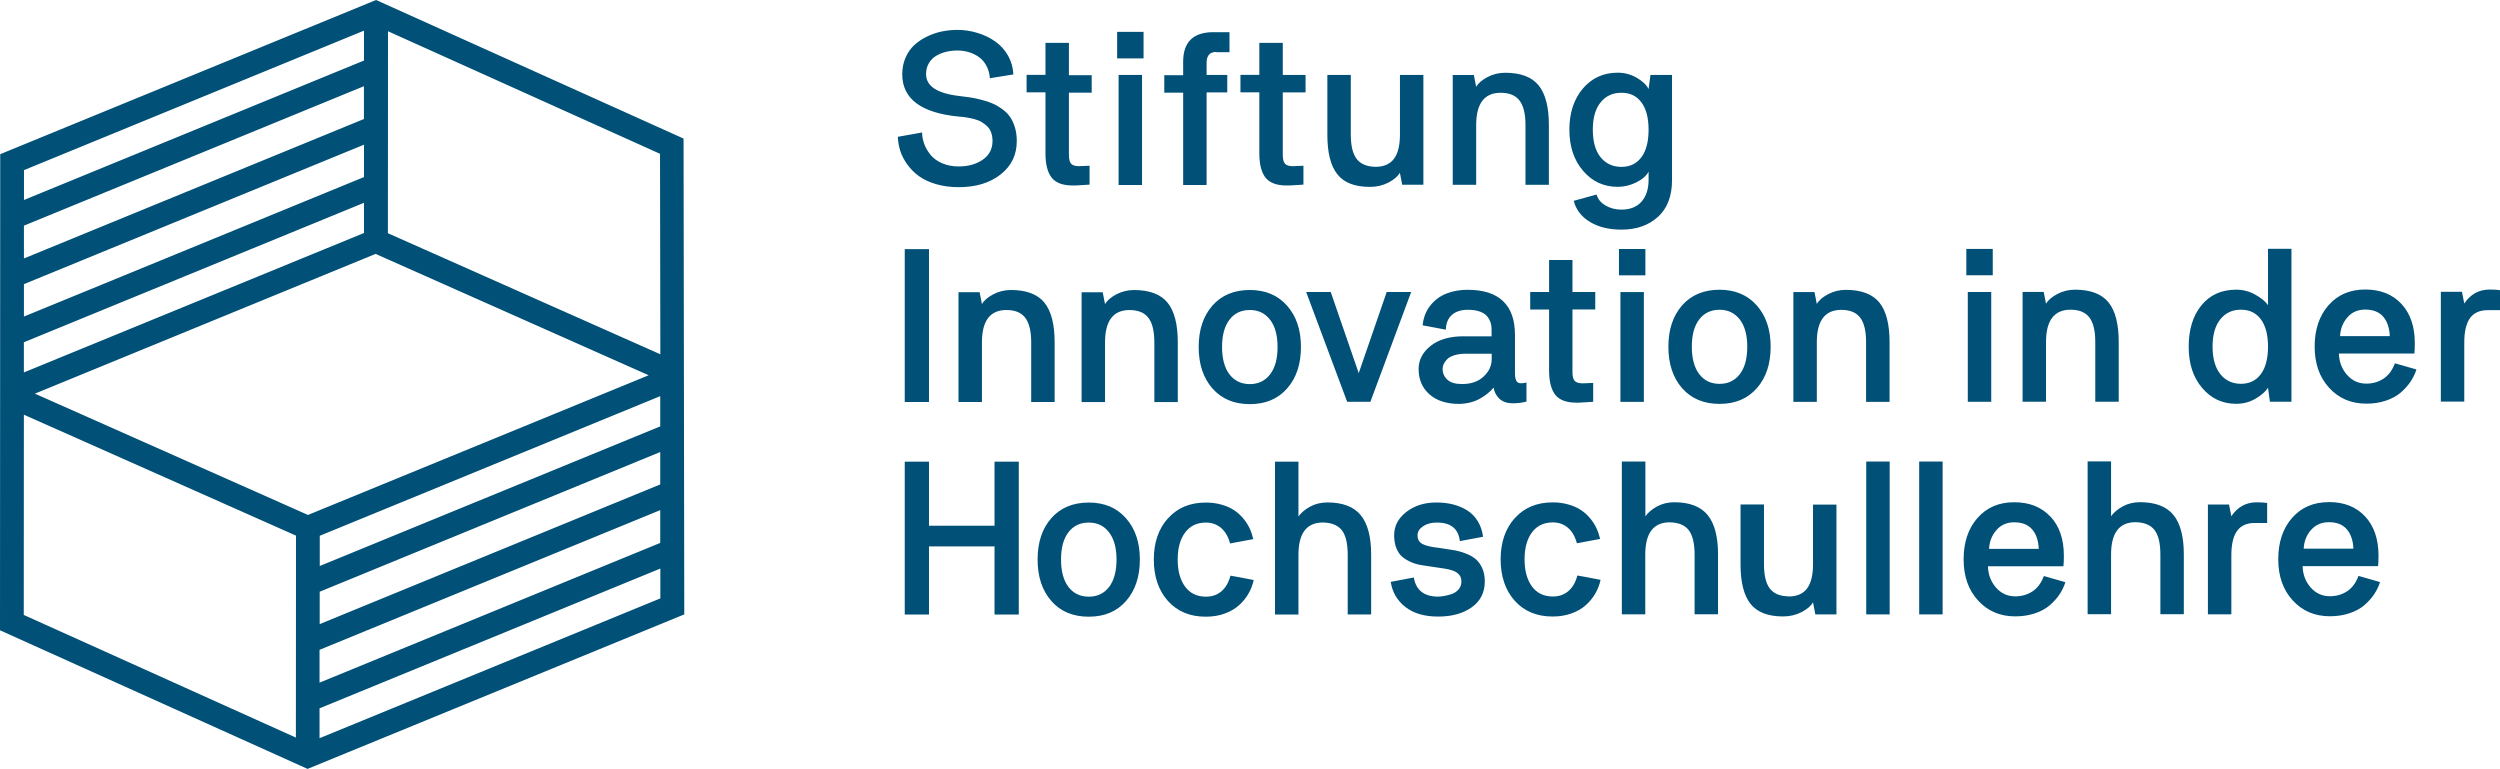 <?xml version="1.0" encoding="UTF-8"?><svg id="Ebene_2" xmlns="http://www.w3.org/2000/svg" xmlns:xlink="http://www.w3.org/1999/xlink" viewBox="0 0 460.82 141.72"><defs><style>.cls-1{fill:none;}.cls-2{clip-path:url(#clippath);}.cls-3{fill:#005078;}</style><clipPath id="clippath"><rect class="cls-1" width="460.82" height="141.72"/></clipPath></defs><g id="Ebene_1-2"><g class="cls-2"><path class="cls-3" d="M410.87,93h-3.89v20.24h4.32v-10.87c0-2.02,.35-3.53,1.05-4.5,.7-.98,1.79-1.47,3.26-1.47h2.29v-3.69c-.56-.08-1.21-.12-1.93-.12-1.97,0-3.52,.86-4.67,2.57l-.43-2.16Zm-107.6-7.93h-4.32v28.17h4.32v-11.01c0-3.96,1.5-5.95,4.51-5.95,1.6,.03,2.77,.5,3.49,1.43,.72,.93,1.09,2.43,1.09,4.51v11.01h4.32v-11.04c0-3.27-.64-5.69-1.91-7.25-1.27-1.56-3.31-2.35-6.12-2.36-1.2,0-2.27,.26-3.2,.77-.94,.51-1.66,1.12-2.16,1.82v-10.11Zm-.26-31.24h-4.32v20.24h4.32v-20.24Zm.28-7.93h-4.87v4.85h4.87v-4.85Zm-24.07,49.6c-1.74,1.94-2.61,4.47-2.61,7.6s.87,5.72,2.61,7.65c1.74,1.93,4.06,2.89,6.97,2.89,1.28,0,2.44-.19,3.51-.58,1.06-.39,1.95-.91,2.66-1.56s1.29-1.37,1.73-2.15c.44-.78,.76-1.6,.94-2.47-2.21-.43-3.64-.7-4.28-.8-.32,1.25-.87,2.2-1.65,2.87-.78,.67-1.73,1-2.86,1-1.67,0-2.96-.62-3.86-1.86-.91-1.24-1.36-2.9-1.36-4.99s.45-3.73,1.36-4.96c.91-1.23,2.19-1.85,3.86-1.85,1.07,0,1.99,.33,2.76,.98,.78,.66,1.33,1.61,1.67,2.87,.25-.04,1.67-.31,4.28-.8-.17-.71-.4-1.39-.7-2.03-.3-.64-.7-1.25-1.19-1.83-.5-.58-1.06-1.09-1.7-1.5-.64-.42-1.4-.75-2.29-1-.89-.25-1.84-.38-2.87-.38-2.91,0-5.23,.97-6.97,2.9m-18.64,10.95s-1.44,.26-4.24,.8c.3,1.92,1.2,3.46,2.71,4.64,1.5,1.17,3.51,1.76,6.03,1.76s4.58-.57,6.18-1.7c1.61-1.13,2.42-2.74,2.42-4.81,0-.9-.16-1.7-.46-2.39-.31-.69-.71-1.25-1.19-1.67-.49-.42-1.12-.78-1.9-1.07-.78-.3-1.54-.51-2.29-.62-.74-.12-1.62-.25-2.63-.41-1.33-.13-2.32-.36-2.96-.68-.65-.32-.97-.87-.97-1.64,0-.64,.33-1.19,1.01-1.65,.67-.46,1.52-.69,2.55-.69,2.58,0,3.99,1.14,4.24,3.42,2.36-.45,3.79-.72,4.28-.8-.14-1.09-.47-2.05-.98-2.88-.51-.83-1.16-1.49-1.94-1.98-.78-.49-1.65-.86-2.61-1.1-.96-.24-1.99-.36-3.1-.36-2.17,0-4.01,.58-5.51,1.74-1.5,1.16-2.25,2.59-2.25,4.29,0,.93,.14,1.73,.42,2.42,.28,.69,.66,1.23,1.14,1.61,.48,.39,1.03,.72,1.65,.97,.62,.26,1.27,.43,1.96,.54,.69,.1,1.38,.21,2.06,.31,.68,.11,1.33,.2,1.95,.29,.62,.09,1.17,.22,1.65,.39,.48,.17,.87,.42,1.15,.75,.28,.33,.42,.75,.42,1.25,0,.58-.18,1.07-.54,1.48-.36,.41-.81,.7-1.35,.87-.54,.17-1,.28-1.39,.34-.38,.06-.72,.1-1,.1-2.59,0-4.09-1.17-4.49-3.5m-21.27-21.37h-4.32v28.17h4.32v-11.01c0-3.96,1.5-5.95,4.51-5.95,1.6,.03,2.76,.5,3.49,1.43,.72,.93,1.08,2.43,1.08,4.51v11.01h4.32v-11.04c0-3.27-.64-5.69-1.91-7.25-1.27-1.56-3.32-2.35-6.12-2.36-1.2,0-2.27,.26-3.21,.77-.93,.51-1.66,1.12-2.16,1.82v-10.11Zm-3.85-21.15c0,2.18-.46,3.87-1.38,5.06-.92,1.19-2.16,1.79-3.73,1.79s-2.83-.6-3.75-1.79c-.91-1.19-1.37-2.88-1.37-5.06s.46-3.84,1.37-5.03c.91-1.19,2.16-1.78,3.75-1.78s2.8,.6,3.73,1.79c.92,1.19,1.38,2.87,1.38,5.02m1.77,7.64c1.7-1.93,2.54-4.48,2.54-7.64s-.85-5.66-2.55-7.6c-1.7-1.93-3.99-2.9-6.87-2.9s-5.21,.96-6.9,2.88c-1.68,1.92-2.53,4.46-2.53,7.62s.84,5.71,2.53,7.64c1.69,1.93,3.99,2.9,6.9,2.9s5.19-.97,6.88-2.9m-21.97,23.94c-1.74,1.94-2.61,4.47-2.61,7.6s.87,5.72,2.61,7.65c1.74,1.93,4.06,2.89,6.96,2.89,1.28,0,2.45-.19,3.51-.58,1.06-.39,1.94-.91,2.66-1.56,.71-.65,1.29-1.37,1.73-2.15,.44-.78,.76-1.6,.94-2.47-2.21-.43-3.64-.7-4.28-.8-.33,1.25-.88,2.2-1.65,2.87-.78,.67-1.73,1-2.86,1-1.67,0-2.95-.62-3.86-1.86-.91-1.24-1.36-2.9-1.36-4.99s.45-3.73,1.36-4.96c.91-1.23,2.19-1.85,3.86-1.85,1.07,0,1.99,.33,2.77,.98,.77,.66,1.33,1.61,1.67,2.87,.25-.04,1.67-.31,4.28-.8-.17-.71-.4-1.39-.7-2.03-.3-.64-.7-1.25-1.19-1.83-.5-.58-1.06-1.09-1.7-1.5-.64-.42-1.4-.75-2.29-1-.89-.25-1.84-.38-2.87-.38-2.9,0-5.23,.97-6.96,2.9m-19.73,7.6c0-2.17,.45-3.84,1.37-5.03,.91-1.19,2.16-1.78,3.75-1.78s2.8,.6,3.72,1.79c.92,1.19,1.39,2.87,1.39,5.02s-.46,3.86-1.37,5.06c-.92,1.19-2.16,1.79-3.74,1.79s-2.84-.6-3.75-1.79c-.91-1.19-1.37-2.88-1.37-5.06m-1.79-7.62c-1.69,1.92-2.53,4.46-2.53,7.62s.84,5.71,2.53,7.64c1.68,1.93,3.99,2.9,6.9,2.9s5.19-.97,6.88-2.9c1.69-1.93,2.54-4.48,2.54-7.64s-.85-5.66-2.55-7.6c-1.7-1.94-3.99-2.9-6.87-2.9s-5.21,.96-6.9,2.88m-8.29-38.37c1.59,0,2.75,.47,3.48,1.43,.73,.95,1.1,2.46,1.1,4.53v11h4.32v-11c0-3.31-.62-5.74-1.87-7.3-1.25-1.55-3.3-2.34-6.16-2.35-1.19,0-2.29,.27-3.29,.8-1.01,.53-1.7,1.13-2.08,1.8l-.43-2.19h-3.89v20.24h4.32v-11c0-3.97,1.5-5.96,4.51-5.96m-14.27,27.96h-4.47v28.17h4.47v-12.56h12.08v12.56h4.47v-28.17h-4.47v11.8h-12.08v-11.8Zm0-39.18h-4.47v28.18h4.47v-28.18ZM56.77,94.92L6.43,72.56l62.8-25.76,50.34,22.37-62.8,25.75Zm2.13,41.15v-5.51s62.82-25.76,62.82-25.76v5.5s-62.82,25.77-62.82,25.77Zm62.81-36l-62.81,25.76v-6.05s62.8-25.75,62.8-25.75v6.05Zm0-10.78l-62.78,25.75v-5.97l62.77-25.75v5.97Zm0-10.7l-62.77,25.74v-5.57s62.76-25.74,62.76-25.74v5.57Zm0-13.29l-50.21-22.31,.02-37.23,50.14,22.59,.06,36.95ZM67.09,5.65v5.51S4.42,36.86,4.42,36.86v-5.5S67.09,5.65,67.09,5.65ZM4.42,41.59L67.08,15.89v6.05S4.41,47.64,4.41,47.64v-6.05Zm0,10.78l62.67-25.7v5.97S4.41,58.35,4.41,58.35v-5.97Zm0,10.71l62.67-25.7v5.57S4.4,68.65,4.4,68.65v-5.57Zm0,13.37l50.14,22.28-.02,37.23L4.38,113.35l.02-36.91Zm52.27,65.28l69.44-28.48-.13-87.71L69.32,0,.04,28.42,0,116.18l56.67,25.54ZM187.42,25.96c0-.92-.12-1.76-.35-2.51-.23-.75-.54-1.39-.91-1.93-.37-.53-.85-1-1.43-1.42-.58-.42-1.15-.75-1.72-1-.56-.25-1.23-.48-2-.68-.77-.2-1.45-.35-2.03-.44-.58-.09-1.26-.18-2.03-.27-4.17-.46-6.25-1.81-6.25-4.05,0-.75,.17-1.42,.51-2,.34-.58,.79-1.04,1.35-1.37,.56-.33,1.17-.58,1.84-.74,.66-.16,1.35-.24,2.07-.24s1.42,.1,2.08,.29c.66,.2,1.27,.49,1.84,.88,.57,.39,1.04,.92,1.41,1.6,.37,.67,.6,1.45,.67,2.34l4.32-.7c-.05-1.25-.38-2.4-.97-3.45-.6-1.05-1.37-1.92-2.34-2.6-.96-.69-2.05-1.22-3.26-1.59-1.21-.38-2.46-.57-3.75-.57-.98,0-1.93,.1-2.87,.29-.94,.2-1.85,.51-2.73,.94-.89,.43-1.66,.95-2.34,1.57-.67,.62-1.21,1.39-1.61,2.32-.4,.92-.61,1.94-.61,3.05,0,4.53,3.47,7.13,10.41,7.81,.56,.04,1.06,.09,1.51,.17,.45,.07,.93,.18,1.43,.31,.5,.14,.94,.31,1.31,.54,.37,.22,.71,.49,1.03,.8,.31,.31,.55,.69,.71,1.15,.16,.45,.24,.97,.24,1.54,0,1.45-.6,2.6-1.79,3.43-1.19,.83-2.68,1.25-4.45,1.25-1.15,0-2.17-.2-3.08-.6-.9-.4-1.61-.92-2.12-1.56-.51-.63-.89-1.3-1.15-2-.26-.7-.39-1.4-.39-2.1l-4.47,.8c.03,.87,.18,1.74,.45,2.59,.27,.85,.7,1.68,1.29,2.5,.59,.82,1.3,1.54,2.14,2.15,.84,.61,1.89,1.11,3.15,1.48,1.26,.37,2.66,.56,4.18,.56,3.18,0,5.75-.78,7.74-2.35,1.98-1.56,2.97-3.61,2.97-6.14m9.61-8.93h4.2v-3.22h-4.2V7.9h-4.32v5.9h-3.48v3.22h3.48v11.23c0,2.03,.38,3.52,1.14,4.49,.76,.97,2.06,1.45,3.9,1.45h.51l2.58-.16v-3.48c-.24,0-.57,.01-1,.04-.43,.03-.74,.04-.94,.04-.7,0-1.19-.15-1.46-.45-.27-.3-.41-.85-.41-1.65v-11.52Zm12.04,36.38c-1.19,0-2.29,.27-3.3,.8-1,.53-1.7,1.13-2.08,1.8l-.43-2.19h-3.89v20.24h4.32v-11c0-3.97,1.5-5.96,4.51-5.96,1.59,0,2.75,.47,3.48,1.43,.73,.95,1.1,2.46,1.1,4.53v11h4.32v-11c0-3.31-.62-5.74-1.87-7.3-1.25-1.55-3.3-2.34-6.16-2.35m-2.88-19.36h4.32V13.81h-4.32v20.24Zm-.27-23.33h4.87V5.87h-4.87v4.85Zm18.27-1.15h2.44v-3.69h-2.97c-3.71,0-5.57,1.82-5.57,5.45v2.48h-3.48v3.22h3.48v17.02h4.32V17.03h3.81v-3.22h-3.81v-2.21c0-1.36,.59-2.03,1.78-2.03m12.26,7.46h4.2v-3.22h-4.2V7.9h-4.32v5.9h-3.48v3.22h3.48v11.23c0,2.03,.38,3.52,1.14,4.49,.76,.97,2.06,1.45,3.9,1.45h.51l2.58-.16v-3.48c-.24,0-.57,.01-1,.04-.43,.03-.74,.04-.94,.04-.7,0-1.19-.15-1.46-.45-.27-.3-.41-.85-.41-1.65v-11.52Zm8.84,36.79h-4.53l7.56,20.24h4.28l7.52-20.24h-4.51l-5.16,14.96-5.16-14.96Zm13.19-19.77h3.89V13.81h-4.32v11c0,2-.37,3.49-1.11,4.47-.74,.98-1.87,1.47-3.39,1.47-1.59-.03-2.75-.51-3.47-1.44-.72-.93-1.09-2.43-1.09-4.5V13.81h-4.32v11.04c0,3.3,.61,5.72,1.84,7.27,1.22,1.55,3.22,2.33,6,2.33,1.26,0,2.4-.27,3.42-.8,1.01-.53,1.72-1.13,2.11-1.79l.43,2.21Zm16.48,31.16v1.01c0,1.2-.5,2.26-1.48,3.18-.99,.93-2.32,1.39-3.99,1.39-1.23,0-2.13-.27-2.71-.81-.58-.54-.87-1.2-.87-1.98,0-.28,.06-.57,.19-.86,.12-.29,.33-.59,.62-.9,.29-.31,.73-.55,1.33-.75,.6-.19,1.32-.29,2.15-.29h4.77Zm-4.36-11.8c-1.46,0-2.78,.23-3.96,.69-1.18,.46-2.17,1.2-2.98,2.2-.81,1-1.28,2.23-1.43,3.67,.49,.08,1.22,.21,2.18,.4,.96,.19,1.66,.32,2.1,.4,.04-1.2,.41-2.11,1.12-2.73,.71-.62,1.7-.94,2.96-.94,.72,0,1.34,.08,1.87,.23,.54,.16,.95,.35,1.26,.6,.31,.24,.56,.53,.75,.88,.19,.35,.32,.67,.38,.98,.06,.31,.09,.64,.09,.99v1.21h-5.2c-2.54,0-4.55,.59-6.03,1.76-1.48,1.18-2.22,2.6-2.22,4.26,0,1.95,.67,3.5,2,4.68,1.33,1.17,3.16,1.76,5.48,1.76,1.5-.04,2.78-.37,3.86-.99,1.08-.62,1.9-1.29,2.47-2.01,.17,.88,.55,1.58,1.14,2.1,.59,.52,1.38,.79,2.37,.79,.88,0,1.74-.1,2.56-.31v-3.54c-.26,.11-.6,.16-1.03,.16-.4,0-.69-.16-.85-.47-.16-.31-.24-.78-.24-1.4v-7.04c0-2.76-.73-4.84-2.19-6.23-1.46-1.39-3.62-2.09-6.49-2.09m10.61-19.36h4.32v-11c0-3.31-.62-5.74-1.87-7.3-1.25-1.56-3.3-2.34-6.16-2.35-1.19,0-2.29,.27-3.29,.8-1.01,.54-1.7,1.13-2.08,1.8l-.43-2.19h-3.89v20.24h4.32v-11c0-3.97,1.5-5.96,4.51-5.96,1.59,0,2.75,.48,3.48,1.43,.73,.95,1.1,2.46,1.1,4.53v11Zm4.36,13.87v5.9h-3.48v3.22h3.48v11.23c0,2.03,.38,3.52,1.14,4.49,.76,.97,2.06,1.45,3.9,1.45h.51l2.58-.16v-3.48c-.24,0-.57,.01-1,.04-.43,.03-.74,.04-.94,.04-.7,0-1.19-.15-1.47-.45-.27-.3-.41-.85-.41-1.65v-11.52h4.2v-3.22h-4.2v-5.9h-4.32Zm18.34-24.02c0,2.19-.44,3.88-1.32,5.07-.88,1.19-2.11,1.78-3.69,1.78s-2.9-.6-3.85-1.79c-.95-1.19-1.42-2.88-1.42-5.06s.47-3.83,1.42-5.02c.95-1.19,2.23-1.79,3.85-1.79s2.81,.59,3.69,1.77c.88,1.18,1.32,2.86,1.32,5.04m1.74,16.06c1.72-1.58,2.58-3.84,2.58-6.75V13.81h-3.97l-.35,2.6c-.39-.77-1.12-1.46-2.19-2.08-1.07-.62-2.24-.93-3.51-.93-2.62,0-4.76,.98-6.42,2.93-1.65,1.96-2.48,4.48-2.48,7.57s.84,5.63,2.53,7.59c1.69,1.97,3.81,2.95,6.37,2.95,1.18,0,2.32-.27,3.43-.82s1.87-1.21,2.27-1.98v1.52c0,1.66-.43,2.99-1.28,3.99-.86,.99-2.1,1.49-3.73,1.49-1.11,0-2.09-.26-2.96-.78-.86-.52-1.4-1.19-1.62-2l-4.21,1.16c.44,1.67,1.45,2.97,3.01,3.9,1.57,.94,3.49,1.41,5.78,1.41,2.78,0,5.03-.79,6.75-2.37m16.45,23.95c0,2.18-.46,3.87-1.37,5.06-.92,1.19-2.16,1.79-3.74,1.79s-2.83-.6-3.74-1.79c-.91-1.19-1.37-2.88-1.37-5.06s.45-3.84,1.37-5.03c.91-1.19,2.16-1.78,3.74-1.78s2.8,.6,3.73,1.79c.92,1.19,1.38,2.87,1.38,5.02m1.77,7.64c1.7-1.93,2.54-4.48,2.54-7.64s-.85-5.66-2.55-7.6c-1.7-1.93-3.99-2.9-6.87-2.9s-5.21,.96-6.9,2.88c-1.68,1.92-2.53,4.46-2.53,7.62s.84,5.71,2.53,7.64c1.69,1.93,3.99,2.9,6.9,2.9s5.19-.97,6.88-2.9m5.86,38.38c-1.59-.02-2.74-.5-3.47-1.44-.72-.94-1.08-2.44-1.08-4.5v-11h-4.32v11.04c0,3.3,.61,5.72,1.83,7.27,1.23,1.55,3.23,2.33,6,2.33,1.26,0,2.4-.27,3.42-.8,1.02-.53,1.72-1.13,2.11-1.79l.43,2.21h3.89v-20.24h-4.32v11c0,2-.37,3.49-1.1,4.47-.74,.98-1.87,1.47-3.39,1.47m14.28-35.87h4.32v-11c0-3.31-.62-5.74-1.87-7.3-1.25-1.55-3.3-2.34-6.17-2.35-1.19,0-2.28,.27-3.29,.8-1.01,.53-1.7,1.13-2.08,1.8l-.43-2.19h-3.89v20.24h4.32v-11c0-3.97,1.5-5.96,4.51-5.96,1.59,0,2.75,.47,3.48,1.43,.73,.95,1.09,2.46,1.09,4.53v11Zm.02,39.17h4.32v-28.17h-4.32v28.17Zm9.76,0h4.32v-28.17h-4.32v28.17Zm8.69-62.51h4.87v-4.85h-4.87v4.85Zm4.59,3.09h-4.32v20.24h4.32v-20.24Zm8.76,47.34h-9.16c.07-1.33,.51-2.48,1.34-3.44,.83-.96,1.92-1.45,3.29-1.45,1.45,0,2.55,.43,3.3,1.29,.75,.86,1.17,2.06,1.23,3.59m2.15-5.92c-1.64-1.77-3.87-2.66-6.68-2.66s-5.07,.97-6.77,2.91c-1.7,1.94-2.55,4.48-2.55,7.62s.89,5.65,2.67,7.59c1.78,1.95,4.06,2.92,6.85,2.92,1.31,0,2.52-.19,3.63-.56,1.1-.37,2.01-.87,2.74-1.5,.72-.63,1.32-1.29,1.79-2,.47-.71,.83-1.45,1.08-2.24-2.33-.68-3.66-1.06-3.97-1.14-.48,1.3-1.19,2.25-2.12,2.85-.93,.6-1.98,.9-3.14,.9-1.43,0-2.62-.54-3.57-1.63-.94-1.09-1.44-2.39-1.47-3.92h13.91c.05-.46,.08-1.09,.08-1.92,0-3.05-.82-5.46-2.46-7.23m8.25-21.18h4.32v-11c0-3.31-.62-5.74-1.87-7.3-1.25-1.55-3.3-2.34-6.16-2.35-1.19,0-2.29,.27-3.29,.8-1,.53-1.7,1.13-2.08,1.8l-.43-2.19h-3.89v20.24h4.32v-11c0-3.97,1.51-5.96,4.51-5.96,1.59,0,2.75,.47,3.48,1.43,.73,.95,1.09,2.46,1.09,4.53v11Zm12,39.17h4.32v-11.04c0-3.27-.64-5.69-1.91-7.25-1.27-1.56-3.32-2.35-6.13-2.36-1.2,0-2.27,.26-3.2,.77-.93,.51-1.66,1.12-2.17,1.82v-10.11h-4.32v28.17h4.32v-11.01c0-3.96,1.5-5.95,4.51-5.95,1.6,.03,2.77,.5,3.49,1.43,.72,.93,1.09,2.43,1.09,4.51v11.01Zm19.84-49.32c0,2.19-.44,3.88-1.32,5.07-.88,1.19-2.11,1.78-3.68,1.78s-2.86-.6-3.8-1.8c-.95-1.2-1.42-2.88-1.42-5.05s.47-3.83,1.42-5.02c.94-1.19,2.21-1.79,3.8-1.79s2.8,.59,3.68,1.77c.88,1.18,1.32,2.86,1.32,5.04m.35,10.15h3.97v-28.18h-4.32v10.38c-.48-.69-1.27-1.34-2.36-1.94-1.09-.61-2.25-.91-3.49-.91-2.71,0-4.85,.96-6.42,2.88-1.57,1.92-2.35,4.46-2.35,7.62s.82,5.64,2.47,7.6c1.65,1.96,3.75,2.94,6.3,2.94,1.29,0,2.48-.32,3.56-.95,1.08-.64,1.84-1.3,2.29-2.01l.35,2.57Zm7.57,23.66c.83-.96,1.93-1.45,3.29-1.45,1.45,0,2.55,.43,3.3,1.29s1.17,2.06,1.23,3.59h-9.16c.06-1.33,.51-2.48,1.34-3.44m3.29-5.14c-2.81,0-5.07,.97-6.77,2.91-1.7,1.94-2.55,4.48-2.55,7.62s.89,5.65,2.67,7.59c1.78,1.95,4.06,2.92,6.85,2.92,1.32,0,2.53-.19,3.63-.56,1.1-.37,2.01-.87,2.74-1.5,.72-.63,1.32-1.29,1.79-2,.47-.71,.83-1.45,1.08-2.24-2.33-.68-3.66-1.06-3.97-1.14-.48,1.3-1.19,2.25-2.12,2.85-.93,.6-1.98,.9-3.14,.9-1.43,0-2.62-.54-3.57-1.63-.94-1.09-1.43-2.39-1.47-3.92h13.91c.05-.46,.08-1.09,.08-1.92,0-3.05-.82-5.46-2.46-7.23-1.64-1.77-3.87-2.66-6.68-2.66m2.06-30.6c.06-1.33,.51-2.48,1.34-3.44,.83-.96,1.92-1.44,3.29-1.44,1.44,0,2.55,.43,3.3,1.29,.75,.86,1.17,2.06,1.23,3.6h-9.17Zm1.26,7.14c-.94-1.09-1.44-2.39-1.48-3.92h13.91c.05-.46,.08-1.09,.08-1.91,0-3.05-.82-5.46-2.46-7.23-1.64-1.77-3.87-2.66-6.68-2.66s-5.07,.97-6.77,2.91c-1.7,1.94-2.55,4.48-2.55,7.62s.89,5.64,2.67,7.59c1.78,1.95,4.06,2.92,6.85,2.92,1.32,0,2.53-.18,3.63-.56,1.1-.37,2.01-.87,2.74-1.5,.72-.63,1.32-1.3,1.79-2,.47-.71,.83-1.45,1.08-2.24-2.33-.68-3.66-1.06-3.97-1.14-.48,1.3-1.19,2.25-2.12,2.85-.93,.6-1.98,.9-3.14,.9-1.43,0-2.62-.54-3.57-1.63m28.22-11.91v-3.69c-.56-.08-1.21-.11-1.93-.11-1.97,0-3.52,.86-4.67,2.57l-.43-2.16h-3.89v20.24h4.32v-10.87c0-2.02,.35-3.53,1.05-4.51,.7-.98,1.79-1.47,3.26-1.47h2.29Z"/></g></g></svg>